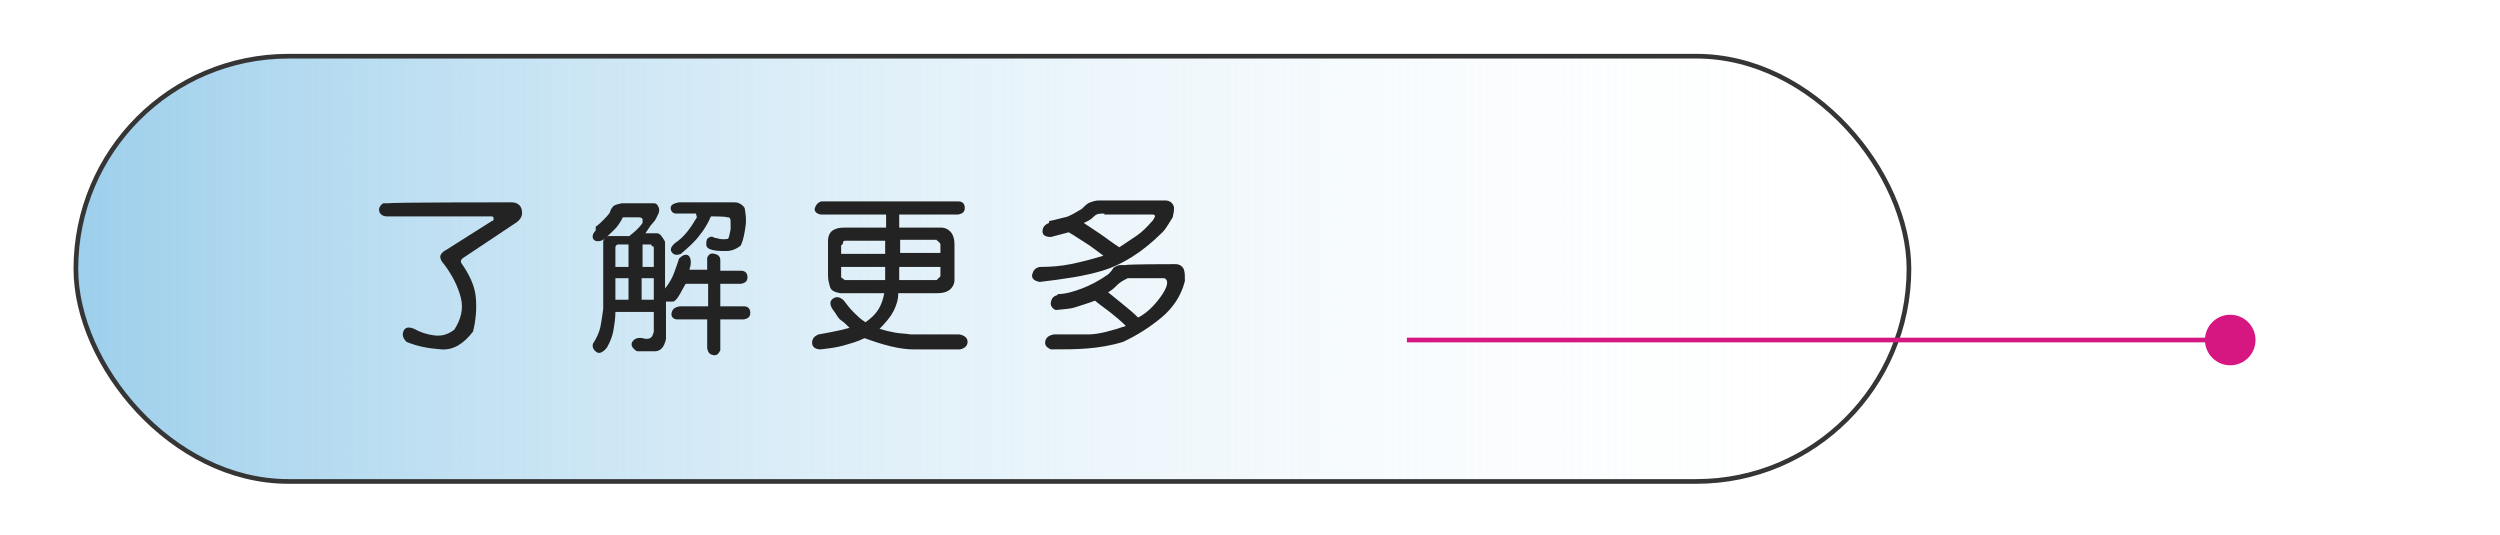 <?xml version="1.0" encoding="UTF-8"?>
<svg id="_圖層_1" data-name="圖層_1" xmlns="http://www.w3.org/2000/svg" version="1.1" xmlns:xlink="http://www.w3.org/1999/xlink" viewBox="0 0 266.9 57.1">
  <!-- Generator: Adobe Illustrator 29.4.0, SVG Export Plug-In . SVG Version: 2.1.0 Build 152)  -->
  <defs>
    <style>
      .st0 {
        fill: #201c1d;
      }

      .st0, .st1, .st2, .st3, .st4, .st5, .st6 {
        fill-rule: evenodd;
      }

      .st1 {
        fill: #b4b3b3;
      }

      .st7 {
        stroke: #d71781;
      }

      .st7, .st8 {
        fill: none;
        stroke-miterlimit: 10;
        stroke-width: .5px;
      }

      .st9 {
        fill: #1e2973;
      }

      .st10 {
        fill: #221714;
      }

      .st11, .st6 {
        fill: #d71781;
      }

      .st12 {
        fill: #9d9d9e;
      }

      .st2 {
        fill: #edacc6;
      }

      .st13 {
        fill: url(#_未命名漸層_19);
      }

      .st8 {
        stroke: #353535;
      }

      .st3 {
        fill: #219dd9;
      }

      .st4 {
        fill: #f3e528;
      }

      .st14 {
        fill: #232323;
      }

      .st5 {
        fill: #9dcfeb;
      }
    </style>
    <linearGradient id="_未命名漸層_19" data-name="未命名漸層 19" x1="8.1" y1="28.7" x2="203.8" y2="28.7" gradientUnits="userSpaceOnUse">
      <stop offset="0" stop-color="#9dcfeb"/>
      <stop offset="1" stop-color="#fff" stop-opacity="0"/>
    </linearGradient>
  </defs>
  <rect class="st13" x="8.1" y="6" width="195.7" height="45.4" rx="22.7" ry="22.7"/>
  <g>
    <polygon class="st2" points="104.6 -254.7 190.6 -168.8 197.3 -168.8 104.6 -261.4 104.6 -254.7"/>
    <polygon class="st6" points="104.6 -168.8 182.9 -168.8 104.6 -247 104.6 -168.8"/>
    <polygon class="st5" points="97.6 -254.7 11.7 -168.8 5 -168.8 97.6 -261.4 97.6 -254.7"/>
    <polygon class="st3" points="97.6 -168.8 19.4 -168.8 97.6 -247 97.6 -168.8"/>
    <polygon class="st1" points="97.6 -75.8 11.7 -161.7 5 -161.7 97.6 -69.1 97.6 -75.8"/>
    <polygon class="st0" points="97.6 -161.7 19.4 -161.7 97.6 -83.5 97.6 -161.7"/>
    <path class="st4" d="M190.1-161.7l-1.3,1.3c-5.9,5.8-18.5,17.9-25.7,20.1-2.7,1.3-13.2,4.2-17.9-5.6-4.2-8.9-8.6-17.4-11.5-26.5l-9.6-29.7,3.8,24.6c1.7,10.7,2.1,21.1,1,31.3-1.3,6.9-6.5,10.9-15.6,12.4-7.9,0-15.9.3-23.9-1.4l-31-5.3,31,9.6c7.1,2.2,9.4,3,15.1,5.9,9.4,4.2,16.4,8,17.4,18.4.4,4.3,2.1,9.9-1,13l-16.4,16.2v7l92.6-91.4"/>
  </g>
  <path class="st12" d="M292-113.6h-17.8c-.4.5-.6,1.1-.6,1.9s.3,1.9.9,2.8c.7.9,1.5,1.4,2.4,1.4h13.8c.1,1.2-.4,2.4-1.7,3.9-1.3,1.4-2.5,2.1-3.7,2.1h-10.2c-.2,0-.4,0-.8-.1-.4-.1-.7-.2-.8-.2-1.7-.3-3.2-1.4-4.4-3.1-1.1-1.7-1.7-3.4-1.7-5.2s0-.9.1-1.3l1.7-8h23.9M294.6-125.6h-23.9l1.3-6h19.5c1,0,1.9.5,2.6,1.4.6.8.9,1.8.9,2.8s-.1,1.2-.4,1.7ZM263.8-101.6h-14.3c-.2,0-.4,0-.8-.1-.4-.1-.7-.2-.8-.2-1.7-.3-3.2-1.4-4.4-3.1-1.1-1.7-1.7-3.4-1.7-5.2s0-.9.1-1.3l4.3-20h17.9l-1.3,5.9h-12l-3,13.9c0,0,0,.2,0,.3,0,.8.4,1.6,1.1,2.5.7.9,1.5,1.3,2.2,1.3h7.8l1.3-6c0,0-2,0-6,0l1.3-6h11.9l-3.8,17.9ZM237.4-101.7c-.2,0-.4,0-.7,0-1,0-2-.3-2.9-1-1-.8-1.5-1.6-1.5-2.6s0-.4,0-.5l3.4-15.7c0,0,0-.2,0-.3,0-.8-.4-1.6-1.1-2.5-.7-.9-1.5-1.3-2.2-1.3h-7.8l-3.8,17.9c-.3,0-.5,0-.8,0-1.1,0-2.1-.4-2.9-1.1-.9-.8-1.4-1.7-1.4-2.8s0-.5,0-.7l4.2-19.5h14c2,0,3.9.9,5.6,2.7,1.7,1.8,2.5,3.7,2.5,5.7s0,.9-.1,1.3l-4.3,20.3ZM212.4-107.7h-6l1.3-5.9h-12l-2.5,11.9c-.2,0-.4,0-.7,0-1.1,0-2.1-.3-3-1-1-.7-1.5-1.6-1.5-2.6s0-.4,0-.6l2.9-13.8h17.8c.4-.6.5-1.2.5-2,0-1.1-.3-2-1-2.8-.6-.8-1.5-1.2-2.6-1.2h-13.5l1.2-6h14c2,0,3.9.9,5.5,2.7,1.7,1.8,2.5,3.7,2.5,5.7s0,.9-.1,1.3l-3.1,14.3ZM185.1-111.7c-.2,1.2-1,2.2-2.4,3-1.2.8-2.5,1.1-3.7,1.1s-.5,0-.7,0l1.3-5.9h-12l-2.6,11.9c-.2,0-.4,0-.7,0-1,0-2-.3-3-1-1-.7-1.5-1.6-1.5-2.6s0-.4,0-.6l4.2-19.8h6l-1.3,5.9h12l2.5-11.9h6l-4.2,19.8ZM160.2-107.7c0,1-.4,2.3-1.6,3.7-1.2,1.5-2.5,2.3-3.8,2.3h-19.8l4.3-20.3c.2-.3.4-.9.7-1.7.8-2,2.4-3.8,4.8-5.5,2.4-1.7,4.6-2.5,6.4-2.5h8l-1.3,6h-7.8c-.8,0-1.8.5-3,1.4-1.2,1-1.9,1.9-2,2.7l-2.9,13.8h17.9Z"/>
  <path class="st10" d="M291.3-115.4h-17.8c-.4.5-.6,1.1-.6,1.9s.3,1.9.9,2.8c.7.9,1.5,1.4,2.4,1.4h13.8c.1,1.2-.4,2.4-1.7,3.9-1.3,1.4-2.5,2.1-3.7,2.1h-10.2c-.2,0-.4,0-.8-.2-.4-.1-.7-.2-.8-.2-1.7-.3-3.2-1.4-4.4-3.1-1.1-1.7-1.7-3.4-1.7-5.2s0-.9.1-1.3l1.7-8h23.9M293.9-127.4h-23.9l1.3-6h19.5c1,0,1.9.5,2.6,1.4.6.8.9,1.8.9,2.8s-.1,1.2-.4,1.7ZM263.1-103.4h-14.3c-.2,0-.4,0-.8-.2-.4-.1-.7-.2-.8-.2-1.7-.3-3.2-1.4-4.4-3.1-1.1-1.7-1.7-3.4-1.7-5.2s0-.9.1-1.3l4.3-19.9h17.9l-1.3,5.9h-12l-3,13.9c0,.1,0,.2,0,.3,0,.8.4,1.6,1.1,2.5.7.9,1.5,1.3,2.2,1.3h7.8l1.3-6c0,0-2,0-6,0l1.3-6h11.9l-3.8,17.9ZM236.7-103.4c-.2,0-.4,0-.7,0-1,0-2-.3-2.9-1-1-.8-1.5-1.6-1.5-2.6s0-.4,0-.5l3.4-15.7c0,0,0-.2,0-.3,0-.8-.4-1.6-1.1-2.5-.7-.9-1.5-1.3-2.2-1.3h-7.8l-3.8,17.9c-.3,0-.5,0-.8,0-1.1,0-2.1-.4-2.9-1.1-.9-.8-1.4-1.7-1.4-2.8s0-.5,0-.7l4.2-19.5h14c2,0,3.9.9,5.6,2.7,1.7,1.8,2.5,3.7,2.5,5.7s0,.9-.1,1.3l-4.3,20.3ZM211.7-109.4h-6l1.3-5.9h-12l-2.5,11.9c-.2,0-.4,0-.7,0-1.1,0-2.1-.3-3-1-1-.7-1.5-1.6-1.5-2.6s0-.4,0-.6l2.9-13.8h17.8c.4-.6.5-1.2.5-2,0-1.1-.3-2-1-2.8-.6-.8-1.5-1.2-2.6-1.2h-13.5l1.2-6h14c2,0,3.9.9,5.5,2.7,1.7,1.8,2.5,3.7,2.5,5.7s0,.9-.1,1.3l-3.1,14.3ZM184.4-113.5c-.2,1.2-1,2.2-2.4,3-1.2.8-2.5,1.1-3.7,1.1s-.5,0-.7,0l1.3-5.9h-12l-2.6,11.9c-.2,0-.4,0-.7,0-1,0-2-.3-3-1-1-.7-1.5-1.6-1.5-2.6s0-.4,0-.6l4.2-19.8h6l-1.3,5.9h12l2.5-11.9h6l-4.2,19.8ZM159.5-109.4c0,1-.4,2.3-1.6,3.7-1.2,1.5-2.5,2.3-3.8,2.3h-19.8l4.3-20.3c.2-.3.4-.9.7-1.7.8-2,2.4-3.8,4.8-5.5,2.4-1.7,4.6-2.5,6.4-2.5h8l-1.3,6h-7.8c-.8,0-1.8.5-3,1.4-1.2,1-1.9,1.8-2,2.7l-2.9,13.8h17.9Z"/>
  <path class="st9" d="M204.3-83.1c.8,0,1.5.3,2.1.9.5.5.8,1.2.8,2.1s-.3,1.5-.8,2.1c-.6.6-1.3.9-2.1.9s-1.7-.3-2.2-.9c-.6-.6-.8-1.3-.8-2.1s.3-1.7.9-2.3c.5-.5,1.2-.7,2.1-.7M188.8-70.3h-4.6v-5.5l-4.9-8.4v13.9h-4.5v-22.9h4.5l5,8.6v-8.6h4.6v22.9ZM173.4-70.4h-11.7l-6.7-11.4,6.7-11.4h7.4v4.5h-4.8l-4.1,6.9,4.1,6.9h4.6v-5.3h-5.6v-4.5h10.1v14.3ZM153.5-70.3h-4.5v-22.9h4.5v22.9ZM147.6-78.2l-6.3,9-3.7-2.6,4.5-6.5-5.4-7.8,6.3-9,3.8,2.6-4.5,6.5,5.4,7.8ZM135.2-70.4h-13.1v-4.5h1.7v-5.3h-1.7v-4.5h1.7v-4h-1.7v-4.5h13.1v4.5h-6.8v4h6.8v4.5h-6.8v5.3h6.8v4.5ZM115.5-81.8l-4.1-6.9h-2.5v13.8h2.5l4.1-6.9ZM120.7-81.8l-6.7,11.4h-9.6v-22.9h9.6l6.7,11.4Z"/>
  <path class="st9" d="M291.3-88.8h-4.3v18.4h-4.5v-18.4h-4.3v-4.5h13.1M276.8-70.3h-4.6v-5.5l-4.9-8.4v13.9h-4.5v-22.9h4.5l5,8.6v-8.6h4.6v22.9ZM261.4-70.3h-4.5v-22.9h4.5v22.9ZM248.7-84.6l-3.5-4.2h-2.8v8.4h2.8l3.5-4.2ZM255.5-70.4h-5.9l-4.5-5.5h-2.7v5.5h-4.5v-22.9h9.4l7.2,8.7-5.4,6.6,6.4,7.6ZM230.6-84.6l-3.5-4.2h-2.8v8.4h2.8l3.5-4.2ZM236.5-84.6l-7.2,8.7h-4.9v5.5h-4.5v-22.9h9.4l7.2,8.7Z"/>
  <path d="M248.7-188.3c.2.3.4.7.7,1.2.3.5.5.8.8,1.1.3.3.5.5.8.8,0,.4-.1.8-.4,1.3-.3.5-.8.9-1.5,1.5-.7.5-1.4,1-2,1.4-.6.4-1,.7-1.3,1-.5.4-1.2.9-2.2,1.6-.9.7-2,1.4-3.2,2.3-1.2.9-2.3,1.7-3.2,2.2-.9.6-1.7,1-2.3,1.3-.4.1-.8,0-1.4-.2-.4-.1-.9-.6-1.4-1.4-.5-.7-1-1.3-1.4-2-.4-.5-.7-.9-1-1.2.7-.4,1.5-.8,2.5-1.4.9-.7,2-1.3,3.3-2.1,1.3-.7,2.5-1.3,3.5-1.9.9-.5,1.7-1,2.3-1.4.1-.3.3-.5.4-.8.1-.3.3-.6.4-1v-1.4c0-.4,0-.8-.3-1.3-.2-.5-.5-1-.8-1.7-.3-.7-.6-1.2-.7-1.6-.1-.4-.2-.7-.2-1v-2.3c.5.4,1.1.8,1.8,1.3.7.5,1.4,1,2.3,1.6.9.6,1.7,1.1,2.2,1.7.6.5,1.1,1,1.5,1.4.1.3.3.6.5.9ZM244-171c-.3.3-.7.5-1.1.6-.4.1-.7.2-1,.3-.3,0-.5,0-.8,0l-2,4.7c.4-.3.9-.7,1.6-1.4.5-.7,1.2-1.2,2.1-1.8.8-.5,1.6-.6,2.2-.3.7.3,1.2.8,1.6,1.5,0,.3-.2.6-.5,1.1-.3.5-.8.9-1.4,1.4-.6.5-1.1.9-1.7,1.3-.5.4-.9.7-1.2.9-.3.2-.7.4-1.3.7-.6.3-1.2.7-1.9,1.2-.7.5-1.2,1-1.6,1.6-.4.5-.7,1-.8,1.4l1.6.8c.5-.3,1.1-.7,1.8-1.2.7-.5,1.4-1.1,2.3-1.9.9-.7,1.7-1.2,2.4-1.6.7-.3,1.3-.5,1.8-.5s.9,0,1.3.2c.4.3.7.7.8,1.2,0,.5,0,1-.3,1.6-.2.5-.4,1-.7,1.4.3.3.6.6,1,1s.7.8.8,1.3c.1.5,0,.9-.3,1.2-.3.3-.7.6-1.1.9-.3.1-.7.4-1.2.8-.4.3-.9.6-1.6,1-.5.3-1,.5-1.4.8-.4.3-.7.5-1,.6,0,.1,0,.3-.2.6v1.6c0,.3,0,.5-.2.6l-1.2.8c-.4-.4-.9-.9-1.6-1.6-.7-.7-1.3-1.4-2-2.3-.7-1-1.2-1.9-1.6-2.5-.3-.8-.5-1.4-.8-1.8,0-.4,0-.8.3-1.4.2-.5.5-1.1,1-1.9.5-.7.8-1.4,1.1-2.1.3-.5.4-1,.4-1.4l-.4-.4c0-.5,0-1.1,0-1.8,0-.7.3-1.4.7-2.2.4-.8.7-1.6,1-2.2.3-.7.5-1.2.6-1.6l-2.3-.4c.3-.5.6-1.1,1-1.7.4-.6,1-1.2,1.8-1.9.8-.7,1.5-1.2,2.1-1.7.6-.5,1.1-.8,1.5-1.1.5.1,1,.4,1.6.8.5.4.8.9,1,1.6.1.7,0,1.2-.4,1.7-.4.5-.8.8-1.4,1.1-.1.1-.4.3-.7.6ZM241.2-151.3c.4-.4.9-.9,1.5-1.5s1.1-1.3,1.6-2.1c.5-.8.7-1.5.9-2.2.1-.5.1-1,0-1.4,0-.1,0-.2,0-.3,0,0-.1-.2-.2-.3,0-.1-.1-.3-.2-.4,0-.1-.2-.2-.3-.2l-5.1,5.1,2,3.1ZM255.4-157.9c0,.9.2,1.9.7,2.9.5,1,1.1,1.8,1.9,2.2.9.3,1.7.4,2.4.4s1.6,0,2.7.2c1.1.1,2.4.1,4,0,1.6-.3,2.9-.7,3.9-1.4,1-.7,1.9-1.3,2.5-2,.4-.7.7-1.4,1-2.2.3-.8.5-1.9.6-3,.1-1.2.2-2.2.3-3.1,0-.9,0-1.6,0-2.2.1.9.4,2,.7,3.3.3,1.3.8,2.8,1.4,4.6.6,1.8.9,3.3,1.1,4.6.1,1.2.1,2.2,0,3.1-.4.4-1,.8-1.8,1.4-.7.4-1.4.7-2.3,1-.9.3-1.7.5-2.3.6-.7,0-1.2,0-1.8.2-.9,0-2,0-3.3.2-1.3.1-2.9.2-4.7.2-1.7-.1-3.2-.4-4.4-.8-1.2-.4-2.3-.8-3.2-1.2-.7-.7-1.3-1.4-2-2.2-.7-.9-1.1-2-1.4-3.1-.3-1.3-.4-2.4-.4-3.3s0-1.7-.2-2.3c.1-.7.2-1.5.2-2.5s0-2.2.2-3.5c0-1.4,0-2.7.3-3.8.2-1.1.4-2,.5-2.6h.6c.3,0,.6,0,.9.2.3.1.6.3.8.5.2.2.4.4.5.5l5.5-7.8c-.3-.3-.7-.5-1.2-.8-.5-.3-1.1-.6-1.9-1-.7-.4-1.3-.8-1.9-1.2-.5-.4-1-.7-1.4-1,.7-.4,1.5-.9,2.4-1.5,1-.6,2.1-1.3,3.3-2.1,1.2-.8,2.3-1.4,3.2-2,.9-.5,1.7-.9,2.3-1.2.5.1,1.2.5,2.2,1.1.9.6,1.8,1.4,2.5,2.4.7,1,.8,2,.6,2.9-.3.9-.7,1.6-1.4,2.2-.3.4-.8.9-1.5,1.7-.7.7-1.4,1.6-2.1,2.5-.7,1-1,1.8-1,2.5s.2,1.3.6,1.9c.1,0,.2,0,.3,0,0,0,0,.1,0,.2v.5c-.5.7-1.4,1.4-2.5,2.3-1.2.9-2.5,2-3.9,3.1-1.6,1-2.6,2.1-3.1,3.2-.5,1.1-.7,2.1-.6,3-.1.4-.2,1-.2,2Z"/>
  <path d="M219.8-220.3c.2.6.2,1.2-.1,1.9-.3.8-.7,1.4-1.2,1.7-.5.4-.9.7-1.4,1-.6.5-1.5,1-2.7,1.6-1.2.6-2.5,1.4-4.1,2.3-1.5,1.1-2.8,2.2-3.7,3.3-.9,1.1-1.6,2.1-2.1,3-.3.3-.7.8-1,1.4-.4.6-.9,1.3-1.5,2.1-.6.8-1.2,1.4-1.6,2-.5.5-.9,1-1.4,1.5.3-.6.7-1.4,1.3-2.3.5-.9,1.2-2,1.9-3.3.7-1.2,1.3-2.3,1.7-3.3.5-.9.8-1.7,1.2-2.3-.2,0-.3,0-.5.2-.3,0-.6,0-.9.2-.3.2-.6.3-.9.5-.3.2-.6.3-.9.5.2.3.2.7,0,1.3-.2.5-.6,1.2-1.3,1.9-.7.7-1.3,1.3-1.9,1.9-.5.5-.9,1-1,1.5-.3.5-.7,1.1-1.2,1.9-.5.9-1.1,1.9-2,2.9-.9,1-1.7,1.7-2.6,2.2-.9.5-1.6.8-2.2.9v.3c0,0,0,.2-.1.2,0,0-.2.2-.3.3v.9c.5-.3,1-.5,1.5-.7.5-.2,1.2-.2,1.9,0,.7.2,1.3.4,1.9.7.5.3,1,.6,1.3.9-.3.6-.9,1.5-1.9,2.6-.9,1.1-1.9,2.3-2.8,3.7-1.1,1.4-1.7,2.6-1.7,3.6,0,1,0,1.9.3,2.7v2.1c.2.8.2,1.7.2,2.8.2.9.2,1.8,0,2.6-.2.8-.4,1.4-.7,1.9-.2,0-.3,0-.5.2l-.2.2h-.2c-.3,0-.7-.2-1.2-.5-.5-.3-.9-.8-1.3-1.4-.4-.6-.6-1.2-.6-1.6-.2-.6-.2-1-.2-1.2l.5-7c-.6.5-1.4,1.2-2.3,2.1-1.1.8-2.2,1.4-3.5,1.9-1.4.5-2.5.5-3.3,0-.9-.5-1.6-1-2.1-1.6v-.5c0-.6.2-1.4.5-2.4.3-1,.9-2.2,1.9-3.5.9-1.3,1.7-2.4,2.2-3.4.5-.9.9-1.5,1-1.9v-.9c-.5-.6-1.1-1.4-1.9-2.3-.8-.9-1.6-2-2.3-3.1-.8-1.2-1.4-2.2-2-3-.5-.8-1-1.6-1.3-2.2.2-.6.5-1.1,1-1.4.5-.3,1.3-.5,2.2-.6.9,0,1.8-.3,2.6-.6.8-.3,1.3-.7,1.6-1.2.5-.3,1-.8,1.6-1.4.5-.5.9-1.1,1.4-2,.5-.8.8-1.6.9-2.2.2-.6.2-1.1.2-1.4-.3.2-.9.3-1.6.5-.8.2-1.6,0-2.6-.5-.8-.3-1.4-.8-1.7-1.5-.4-.7-.6-1.3-.6-1.7.5-.2.9-.4,1.4-.7.6-.2,1.2-.5,1.9-.9.8-.3,1.4-.7,1.9-1.2.6-.3,1.1-.6,1.4-.9-.2-.3-.3-.7-.5-1.3-.2-.5-.3-1.2-.6-1.9-.2-.7-.4-1.3-.5-1.7,0-.5-.2-.8-.3-1.2.3-.5.7-.8,1.3-1.2.5-.3,1.3-.5,2.2-.5s1.7.1,2.4.3,1.2.5,1.5.8c.3.3.6.7.9,1.2.3.5.7,1,1.2,1.5.5.5.9.9,1.4.9.5,0,.8.1,1.2.1.6.3,1.1.9,1.5,1.6.4.8.3,1.8-.1,3-.5,1.2-1,2.3-1.6,3.3-.6.9-1.2,1.7-1.6,2.3v.5c.5-.3,1-.6,1.6-.9.6-.2,1.4-.2,2.2-.1.8,0,1.7.3,2.4.6.6.3,1.2.6,1.6.9,0-.2,0-.3-.2-.5-.2-.2-.3-.3-.3-.6,0-.2-.2-.5-.3-.8v-2.7c0-.5.1-1,.3-1.4.2-.4.4-.7.6-1h3.7l-.9-2.8c0-.5,0-1,.1-1.5,0-.5.3-1.2.7-2,.4-.8.8-1.5,1.2-2.1.4-.6.7-1.1.8-1.4.5,0,1.1,0,1.9.2.6.3,1.3.8,2.1,1.4.6.6,1.1,1.2,1.4,1.9.2.6.2,1.2.2,1.6.5-.6,1-1.2,1.7-1.6s1.4-.6,2.2-.5c.8.2,1.5.5,2.1.9.6.6,1.1,1.2,1.4,1.6.3.3.6.8.8,1.4ZM179.7-185c.6-.5,1.4-1,2.3-1.6.9-.6,1.7-1.2,2.2-1.7.5-.5,1-1,1.3-1.3.2-.2.2-.3.2-.6v-.6c0-.2,0-.4.2-.7-.5.3-1.1.8-1.9,1.4-.8.6-1.5,1.3-2.3,2.1-.9.9-1.7,1.7-2.2,2.4-.5.7-1,1.4-1.5,2,.5-.5,1-.9,1.6-1.4ZM184.6-194.5c.3-.3.6-.7.9-1,.3-.4.6-.7.9-.8.2-.3.3-.5.5-.7-.2-.3-.4-.6-.8-.8-.4-.2-.9-.5-1.4-.9-.5-.4-1-.7-1.4-1-.4-.3-.7-.6-1-.9-.5.3-.8.8-.9,1.4-.2.6,0,1.3.3,2.1.4.8.8,1.4,1.2,2,.4.5.7,1,.8,1.5.3-.2.6-.4.9-.7ZM186.5-202.4c.4.2.8.3,1.4.5.5.2,1,.3,1.5.3.5,0,.8.2,1.2.3l1.9-6.5c-.3,0-.8.2-1.4.5-.6.3-1.3.8-2.1,1.5-.8.7-1.4,1.3-2,1.9-.5.5-1,1-1.5,1.3.3,0,.7,0,1,.2ZM220.3-188.8v-4.1c.5.8,1,1.7,1.5,2.9.5,1.2,1.2,2.6,1.9,4.2.7,1.6,1.3,3.1,1.9,4.3.5,1.2,1,2.2,1.3,3,.2.5.3,1.1.3,1.9,0,.8,0,1.7-.1,2.7-.2,1-.5,1.8-1.2,2.4-.6.6-1.2,1.1-1.9,1.4-.3,0-.7,0-1,.2-.4.2-.9.3-1.5.5-.5,0-.9,0-1.2.2h-11.6c-.5-.2-1.1-.2-2-.2s-1.8,0-2.8-.2c-1-.2-1.9-.3-2.7-.5-.8-.3-1.4-.6-1.9-.9-.2-.2-.4-.4-.7-.7-.3-.3-.6-.6-.9-.9-.3-.5-.5-.9-.5-1.2-.2-.5-.2-.8-.2-.9,0-.8,0-1.8.1-3,0-1.2.3-2.7.7-4.3.4-1.6.8-3,1.3-4.2s.8-2.1,1.2-2.9c-.2,0-.5,0-.9-.2-.5,0-.9-.2-1.4-.5-.6-.5-1-.9-1.3-1.4-.2-.5-.4-.8-.6-1.2.2-.9.7-1.9,1.5-3,.8-1.1,2.1-2.2,3.8-3.5,1.7-1.2,3.3-2.3,4.6-3.1,1.4-.8,2.4-1.5,3-2,.5-.5,1.1-.9,1.9-1.3.8-.4,1.7-.4,2.8-.1,1.1.3,1.8.9,2.2,1.6.4.8.6,1.5.6,2.1-.6.9-1.5,2.1-2.6,3.5-1.1,1.4-2.4,3.1-3.8,5-1.5,1.9-2.6,3.6-3.5,5.1-.9,1.5-1.4,2.7-1.7,3.6-.2.5-.4,1.1-.7,1.9-.5.6-.9,1.5-1.2,2.6-.5.9-.6,1.8-.5,2.6,0,.8.2,1.4.5,1.9.9,0,2,0,3.3.2h4.2c1.5,0,2.9,0,4.2-.2,1.1-.2,2-.3,2.8-.5.5-.3.9-.7,1.3-1.2.4-.5.7-1,.9-1.7.2-.7.3-1.4.3-2,.2-.5.2-.8.2-1.2v-6.6Z"/>
  <rect class="st8" x="8.1" y="6" width="195.7" height="45.4" rx="22.7" ry="22.7"/>
  <g>
    <path class="st14" d="M41,21.7h.6c0-.1,13-.1,13-.1.6,0,1,.3,1.1.8s0,.9-.5,1.3l-5.7,3.8c-.2.1-.3.3-.3.4s.1.3.2.4c.8,1.2,1.3,2.3,1.4,3.5s0,2.4-.3,3.6c-1,1.3-2.1,2-3.4,1.9s-2.5-.3-3.7-.8c-.4-.4-.5-.8-.3-1.2s.6-.4,1.1-.2c.7.4,1.4.6,2.1.7s1.4,0,2.2-.6c.7-1.1,1-2.2.7-3.4s-.9-2.4-1.8-3.6c-.3-.3-.4-.6-.4-.8s.2-.5.6-.7l4.9-3.1c.2,0,.2-.2.2-.3s-.1-.2-.2-.2h-11.2c-.4,0-.7-.2-.8-.5s0-.6.4-.9Z"/>
    <path class="st14" d="M63.6,24.2c.3-.2.6-.5.8-.7s.5-.5.7-.8c.1-.4.3-.6.4-.7s.4-.2.9-.3h3.4c.3,0,.4.2.5.4s.1.5,0,.7c-.2.4-.3.7-.6,1s-.5.7-.8,1.1c.4,0,.8,0,1.2,0s.6.4.9.9v5c.4-.5.7-1,.9-1.5s.4-1.1.6-1.7c.5-.5.9-.5,1.1-.2s.2.8,0,1.4h1.9v-1.3c.2-.4.4-.5.8-.4s.6.3.6.7v1.1h2.2c.5,0,.7.3.7.7s-.2.6-.7.7h-2.2v2.4h2.5c.5,0,.7.3.7.7s-.2.6-.7.7h-2.5v3.3c-.2.4-.4.6-.8.5s-.5-.3-.6-.7v-3.1h-3.2c-.4,0-.7-.3-.6-.7s.3-.6.9-.7h3v-2.4h-2.4c-.1.2-.3.5-.4.7s-.2.4-.4.7c-.2.3-.4.5-.6.5s-.4,0-.7,0v4c-.2.9-.6,1.3-1.2,1.3s-1.2,0-1.9,0c-.5-.3-.7-.7-.5-1s.5-.5,1.1-.4c.3.1.6.1.8,0s.3-.3.4-.7v-2.1h-4.1c0,.7-.1,1.3-.2,1.9s-.3,1.2-.7,1.9c-.4.5-.8.7-1.1.5s-.5-.5-.4-.9c.4-.6.7-1.3.8-1.8s.2-1.2.3-1.9v-6.6c0-.2,0-.4,0-.6s.2-.4.5-.6c0,0,.2,0,.3,0s.2,0,.3,0h1.7c.2-.2.5-.4.7-.6s.5-.5.7-.8c0-.2,0-.3,0-.4s-.2-.2-.4-.2h-1.7c-.3.6-.6,1-.9,1.3s-.7.7-1.2,1.1c-.4.2-.8.2-1,0s-.2-.6.2-1ZM67.1,26.1h-1.1c-.2,0-.3.2-.3.3s0,.2,0,.4v1.7h1.4v-2.4ZM67.1,29.7h-1.4v2.3h1.4v-2.3ZM69.8,28.5v-2c0-.1,0-.2-.1-.2s-.1,0-.2-.2h-.9v2.4h1.3ZM69.8,29.7h-1.3v2.3h1.3v-2.3ZM74.3,22.8h-2.1c-.4,0-.6-.3-.6-.6s.3-.5.9-.6h5.8c.2,0,.4,0,.6.1s.4.2.6.5c.1.6.2,1.2.1,1.9s-.2,1.4-.5,2.1c-.5.4-1,.6-1.6.6s-1.2,0-1.7-.2c-.3-.1-.4-.3-.4-.5s0-.4.1-.6c.2-.2.5-.3.6-.2s.4.1.7.2c.5.1.8,0,.9,0s.2-.5.3-1v-.7c0-.3,0-.5-.2-.6h-.2c0-.1-1.7-.1-1.7-.1-.3.7-.7,1.4-1.2,2-.5.7-1.2,1.3-2,2-.5.2-.8.1-1-.2s0-.6.3-.9c.6-.4,1-.8,1.4-1.3s.7-1,1-1.5Z"/>
    <path class="st14" d="M94.5,22.9h-6.9c-.5-.1-.7-.4-.6-.7s.3-.6.7-.7h14.6c.5,0,.7.3.7.7s-.2.6-.7.7h-6.3v1.4h4.5c.5,0,.9.3,1.1.6s.3.7.3,1.2v3.8c0,.5-.3.9-.6,1.1s-.7.3-1.2.3h-4.2c0,.7-.2,1.3-.5,1.9s-.8,1.2-1.5,1.9c.6.2,1.1.3,1.6.4s1.1.1,1.7.2h5.2c.6.1.9.4.9.8s-.3.7-.8.8c-1.8,0-3.5,0-5,0s-3.3-.5-5.2-1.2c-.8.4-1.6.6-2.3.8s-1.5.3-2.4.4c-.6,0-.9-.3-.9-.7s.2-.7.7-.9c.6-.1,1.1-.2,1.6-.3s1-.2,1.7-.4c-.3-.3-.6-.6-.9-.8s-.5-.6-.7-.9c-.5-.6-.6-1.1-.2-1.4s.8-.2,1.2.2c.3.4.6.8,1,1.2s.8.8,1.3,1.1c.6-.4,1.1-.9,1.4-1.4s.5-1.1.6-1.7h-4.7c-.6-.1-1-.3-1.1-.7s-.2-.7-.2-1.2v-3.7c0-.5.2-.9.5-1.1s.7-.3,1.2-.3h4.5v-1.4ZM94.5,25.7h-4.2c-.1,0-.3,0-.3.2s-.1.2-.2.3v.9h4.7v-1.4ZM94.5,28.5h-4.7v1c0,0,0,.2.1.2s.1.1.3.2h4.3v-1.4ZM100.4,27.1v-1c0-.1-.1-.2-.2-.3s-.2-.1-.2-.2h-3.9v1.4h4.4ZM100.4,28.5h-4.4v1.4h4c0,0,.1-.1.2-.2s.1-.1.2-.2v-1Z"/>
    <path class="st14" d="M112,23.6c.6-.1,1.2-.3,1.7-.4s1.1-.5,1.8-.9c.4-.4.6-.6.9-.7s.5-.2,1-.2h7c.5,0,.8.3.9.6s0,.7-.1,1.2c-.2.3-.3.5-.5.8s-.3.5-.6.8c-2.2,2.2-4.4,3.5-6.4,4.1s-4.2.9-6.7,1.2c-.6-.1-.9-.4-.8-.8s.3-.7.8-.8c1.2,0,2.3-.1,3.3-.3s2.2-.5,3.5-.9c-.7-.5-1.3-1-1.8-1.3s-1.2-.8-1.9-1.2l-1.9.5c-.6,0-.9-.2-.9-.6s.2-.7.7-.9ZM112.9,31.4c.9,0,1.8-.3,2.6-.6s1.8-.8,2.8-1.5c.2-.2.4-.4.5-.6s.4-.3.7-.4h.7c0-.1,5.3-.1,5.3-.1.5,0,.8.3.9.6s.1.7.1,1.2c-.4,1.6-1.3,2.9-2.5,3.9s-2.6,1.9-4.1,2.6c-1.3.4-2.6.6-3.8.7s-2.5.1-3.9.1c-.5-.2-.7-.5-.6-.9s.4-.6.9-.7c1.3,0,2.6,0,3.7,0s2.5-.4,4-.9c-.5-.5-1.1-1-1.6-1.4s-1.1-.8-1.7-1.3c-.8.3-1.5.5-2.1.7s-1.3.2-2.1.3c-.4-.2-.6-.5-.5-.9s.3-.6.7-.7ZM117.9,22.8c-.5,0-.8,0-1.1.3s-.6.5-1.1.7c.6.4,1.2.8,1.8,1.2s1.2.9,2,1.4c.6-.4,1.2-.8,1.8-1.2s1.2-1,1.8-1.7c.1-.2.2-.3.2-.4s0-.2-.3-.2h-5.1ZM124.3,29.7h-3.9c-.4.2-.8.4-1.1.7s-.6.6-1,.8c.5.4,1.1.9,1.6,1.3s1.1.9,1.6,1.4c.8-.4,1.6-1.1,2.4-2.2s.9-1.8.4-2Z"/>
  </g>
  <line class="st7" x1="150.2" y1="36.3" x2="236.5" y2="36.3"/>
  <circle class="st11" cx="238.1" cy="36.3" r="2.7"/>
</svg>
